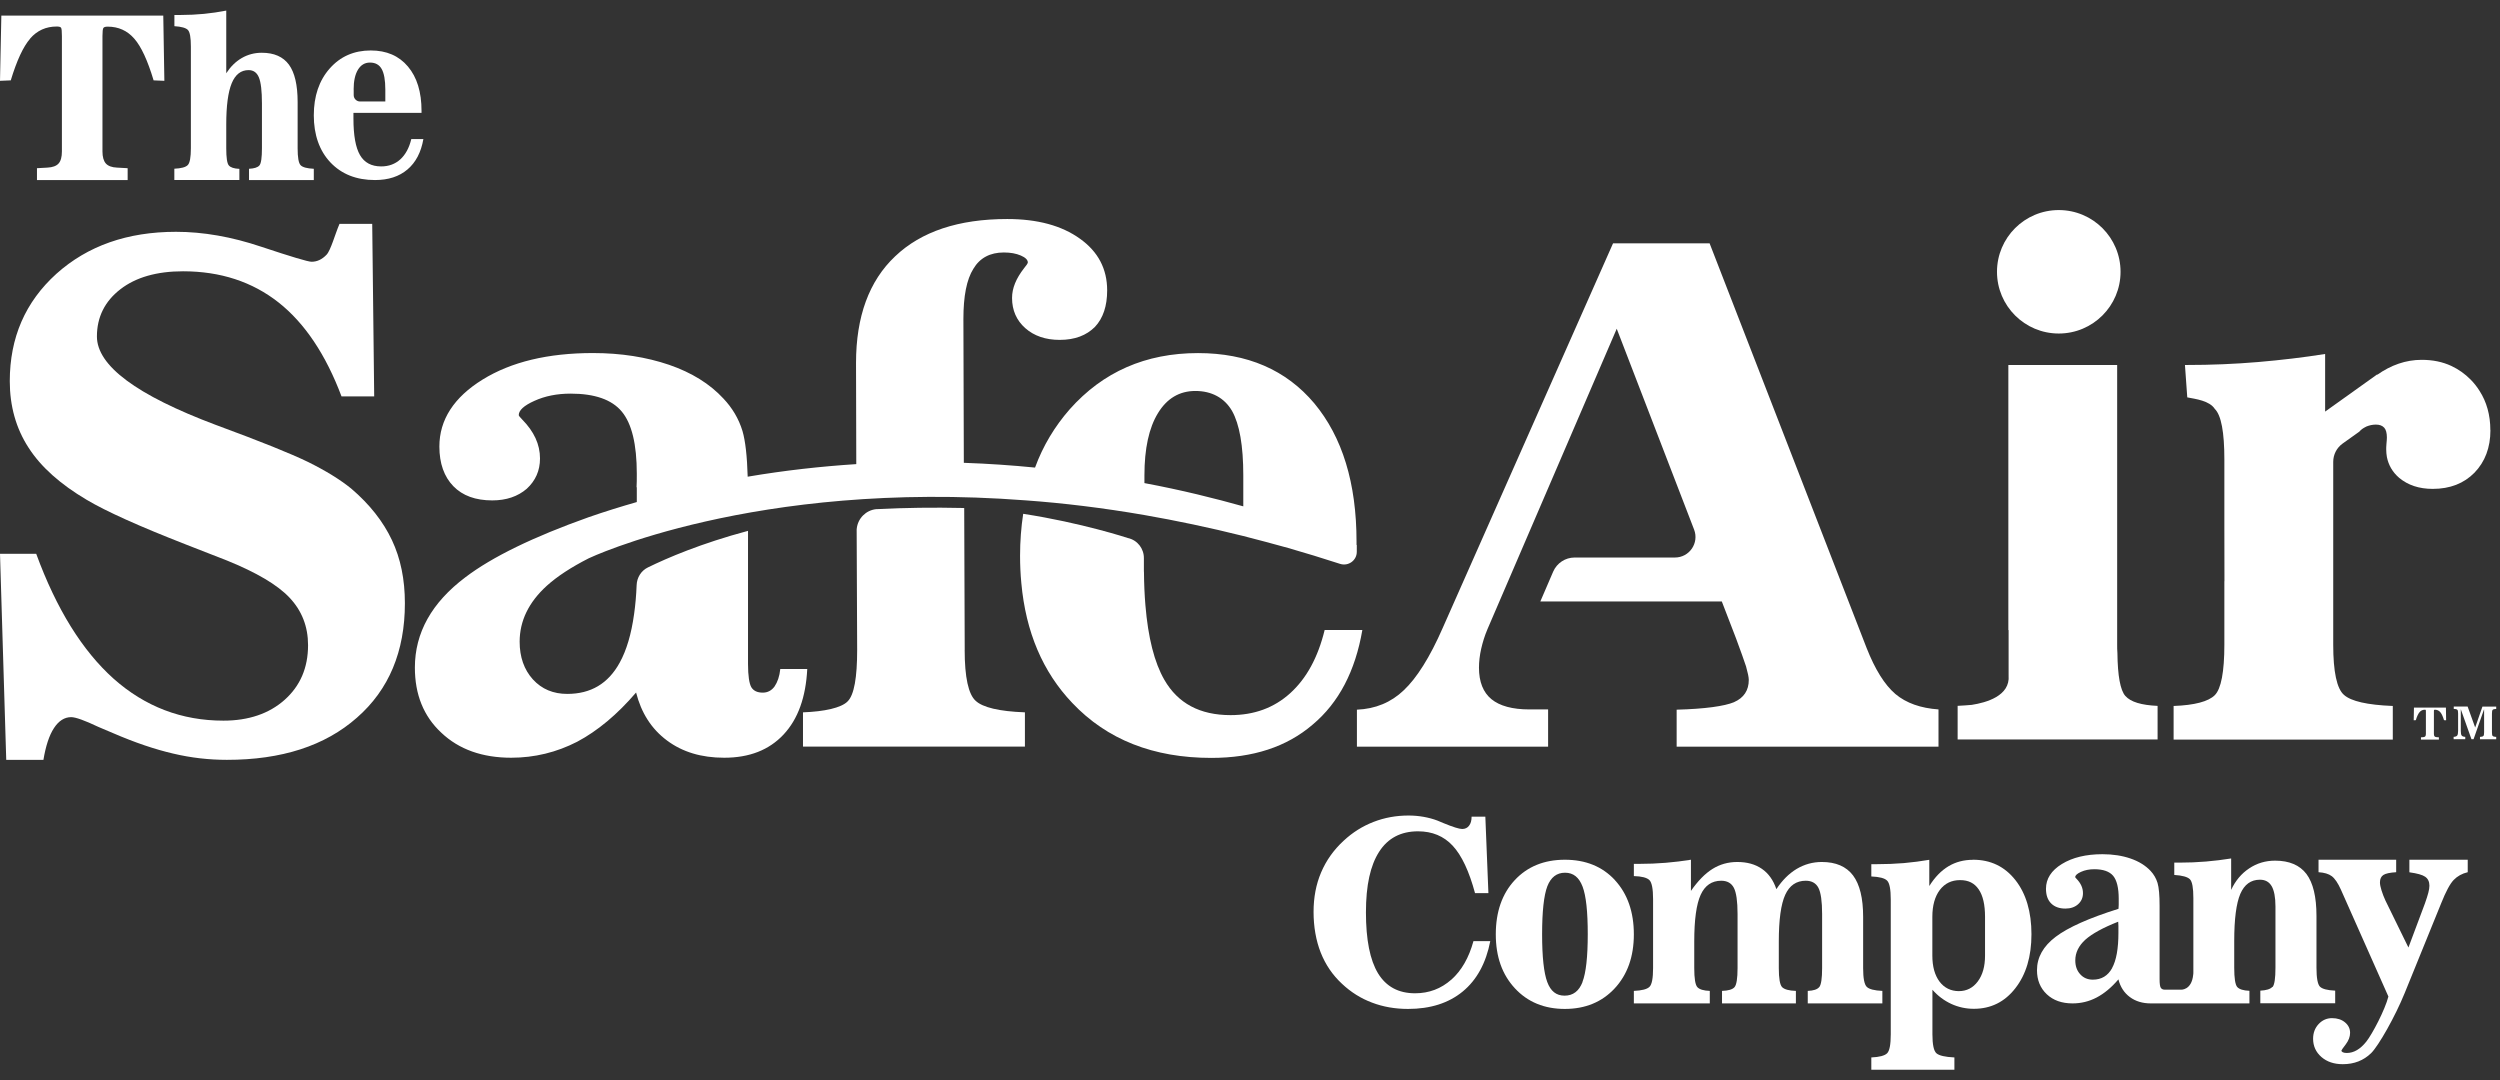 <svg width="523" height="226" viewBox="0 0 523 226" fill="none" xmlns="http://www.w3.org/2000/svg">
<rect x="0" y="0" width="523" height="226" fill="#333333" stroke="none"/>
<path d="M6.314 8.053C7.762 6.391 9.612 5.547 11.864 5.547C12.36 5.547 12.655 5.629 12.776 5.806C12.896 5.983 12.95 6.569 12.95 7.563V31.673C12.95 32.844 12.722 33.689 12.253 34.207C11.784 34.724 11.006 35.01 9.92 35.065L7.735 35.187V37.666H26.704V35.187L24.492 35.065C23.407 35.024 22.616 34.724 22.146 34.207C21.677 33.675 21.436 32.831 21.436 31.687V7.536C21.436 6.596 21.503 6.037 21.624 5.86C21.744 5.67 22.039 5.574 22.522 5.574C24.774 5.574 26.624 6.405 28.085 8.081C29.547 9.742 30.887 12.657 32.134 16.812L34.386 16.907L34.158 3.259H0.282L0 16.907L2.252 16.812C3.512 12.657 4.866 9.742 6.314 8.081V8.053Z" fill="white"/>
<path d="M50.077 35.324C48.977 35.283 48.234 35.036 47.876 34.611C47.505 34.187 47.332 32.981 47.332 31.023V26.023C47.332 22.119 47.717 19.256 48.473 17.42C49.229 15.585 50.409 14.667 52 14.667C53.022 14.667 53.738 15.174 54.162 16.201C54.586 17.229 54.798 19.037 54.798 21.64V31.009C54.798 32.995 54.626 34.201 54.268 34.611C53.91 35.023 53.194 35.255 52.093 35.31V37.666H65.647V35.31C64.228 35.242 63.299 34.995 62.888 34.557C62.464 34.118 62.265 32.94 62.265 31.009V21.352C62.265 17.79 61.655 15.188 60.448 13.53C59.228 11.873 57.345 11.037 54.759 11.037C53.247 11.037 51.841 11.407 50.568 12.147C49.295 12.886 48.221 13.955 47.332 15.325V2.216C45.82 2.517 44.269 2.736 42.677 2.9C41.086 3.051 39.468 3.133 37.823 3.133H36.484V5.476C37.956 5.572 38.898 5.832 39.309 6.27C39.733 6.709 39.932 7.873 39.932 9.75V30.995C39.932 32.899 39.72 34.091 39.282 34.529C38.845 34.981 37.916 35.228 36.471 35.296V37.653H50.077V35.296V35.324Z" fill="white"/>
<path d="M78.453 37.666C81.235 37.666 83.499 36.933 85.242 35.454C86.986 33.975 88.091 31.855 88.57 29.096H86.041C85.602 30.936 84.83 32.349 83.751 33.335C82.66 34.321 81.329 34.814 79.744 34.814C77.707 34.814 76.23 34.028 75.311 32.442C74.393 30.869 73.94 28.31 73.94 24.791V23.605H88.184V23.192C88.184 19.26 87.239 16.168 85.349 13.929C83.459 11.677 80.863 10.557 77.561 10.557C74.06 10.557 71.198 11.81 68.975 14.329C66.751 16.848 65.647 20.113 65.647 24.138C65.647 28.163 66.805 31.535 69.134 33.988C71.464 36.44 74.566 37.666 78.453 37.666ZM73.98 18.741C73.98 16.955 74.286 15.569 74.885 14.582C75.484 13.596 76.323 13.089 77.388 13.089C78.52 13.089 79.332 13.529 79.838 14.422C80.343 15.302 80.61 16.741 80.61 18.741V21.233H75.325C74.592 21.233 73.993 20.633 73.993 19.9V18.741H73.98Z" fill="white"/>
<path d="M73.476 102.213C71.236 100.386 68.202 98.506 64.497 96.67C60.74 94.844 54.47 92.337 45.703 89.098L45.13 88.886C28.575 82.665 20.276 76.505 20.276 70.389C20.276 66.312 21.943 63.02 25.18 60.514C28.417 58.007 32.809 56.754 38.286 56.754C46.117 56.754 52.803 58.952 58.288 63.285C63.774 67.618 68.158 74.201 71.447 82.93H78.282L77.868 46.834H71.024C70.08 49.032 69.198 52.359 68.308 53.294C67.364 54.283 66.323 54.76 65.177 54.76C64.445 54.76 60.943 53.709 54.681 51.627C48.464 49.535 42.51 48.494 36.822 48.494C26.644 48.494 18.336 51.424 11.809 57.266C5.283 63.17 2.046 70.645 2.046 79.735C2.046 84.959 3.351 89.61 5.962 93.635C8.573 97.712 12.647 101.312 18.133 104.56C22.261 107.013 29.149 110.102 38.912 113.915C42.722 115.38 45.544 116.527 47.476 117.259C53.641 119.766 58.024 122.325 60.582 125.043C63.139 127.761 64.445 131.053 64.445 134.972C64.445 139.675 62.822 143.488 59.532 146.418C56.295 149.295 52.009 150.76 46.735 150.76C38.012 150.76 30.339 147.83 23.76 141.979C17.233 136.128 11.801 127.4 7.576 115.856H0L1.305 158.967H9.084C9.56 156.099 10.284 153.849 11.28 152.331C12.268 150.813 13.476 150.027 14.887 150.027C15.822 150.027 17.71 150.707 20.576 152.066C21.828 152.587 22.869 153.054 23.654 153.372C28.249 155.358 32.429 156.77 36.24 157.652C39.997 158.544 43.763 158.959 47.467 158.959C58.906 158.959 67.99 156.037 74.675 150.133C81.36 144.282 84.703 136.287 84.703 126.199C84.703 121.231 83.812 116.845 81.987 112.979C80.161 109.114 77.339 105.504 73.476 102.213Z" fill="white"/>
<path d="M163.232 139.984C163.073 141.511 162.65 142.703 162.041 143.603C161.406 144.476 160.569 144.9 159.581 144.9C158.425 144.9 157.649 144.529 157.173 143.762C156.75 143.02 156.485 141.405 156.485 138.899V111.055C146.695 113.668 139.569 116.73 135.539 118.707C134.119 119.395 133.237 120.834 133.184 122.413C133.096 124.593 132.919 126.588 132.655 128.45C132.073 132.642 131.076 136.031 129.638 138.634C127.231 143.02 123.588 145.165 118.676 145.165C115.765 145.165 113.357 144.185 111.479 142.129C109.636 140.09 108.71 137.443 108.71 134.248C108.71 129.915 110.588 125.996 114.398 122.537C116.541 120.604 119.469 118.672 123.174 116.792C123.174 116.792 157.738 100.324 214.562 104.675C222.385 105.24 230.684 106.237 239.407 107.746C246.039 108.902 252.989 110.358 260.089 112.132C263.175 112.926 266.298 113.747 269.49 114.638C273.053 115.671 276.687 116.765 280.329 117.957C282.067 118.522 283.84 117.251 283.84 115.442V114.003H283.787V113.332C283.787 101.039 280.806 91.419 274.958 84.386C269.067 77.379 260.926 73.866 250.625 73.866C239.662 73.866 230.728 77.802 223.778 85.63C220.656 89.195 218.196 93.264 216.529 97.818C211.74 97.341 206.757 96.997 201.632 96.82L201.544 66.727C201.544 61.97 202.215 58.475 203.635 56.224C204.984 53.956 207.127 52.818 210.002 52.818C211.405 52.818 212.56 53.03 213.548 53.453C214.544 53.877 215.021 54.38 215.021 54.91C215.021 55.068 214.756 55.492 214.227 56.119C212.56 58.263 211.722 60.293 211.722 62.331C211.722 64.926 212.666 67.035 214.491 68.65C216.317 70.265 218.716 71.104 221.688 71.104C224.881 71.104 227.289 70.159 229.061 68.386C230.781 66.559 231.619 63.999 231.619 60.752C231.619 56.26 229.74 52.659 225.93 49.941C222.103 47.188 217.031 45.82 210.717 45.82C200.539 45.82 192.716 48.432 187.274 53.612C181.797 58.775 179.081 66.25 179.081 75.922L179.134 97.094C171.743 97.57 164.149 98.409 156.415 99.724C156.291 95.444 155.938 92.267 155.33 90.175C154.536 87.563 153.169 85.312 151.343 83.38C148.486 80.291 144.711 77.952 139.975 76.319C135.221 74.704 129.938 73.857 124.047 73.857C114.645 73.857 106.954 75.702 100.957 79.408C94.96 83.115 91.917 87.819 91.917 93.414C91.917 96.962 92.914 99.733 94.845 101.718C96.777 103.704 99.493 104.684 102.986 104.684C105.914 104.684 108.322 103.863 110.2 102.248C112.026 100.562 112.969 98.471 112.969 95.911C112.969 92.946 111.708 90.272 109.248 87.766C108.789 87.289 108.524 86.989 108.524 86.839C108.524 85.842 109.609 84.836 111.805 83.856C114.001 82.859 116.506 82.347 119.381 82.347C124.4 82.347 127.998 83.591 130.079 86.107C132.17 88.622 133.219 92.955 133.219 99.115C133.219 100.271 133.219 101.206 133.166 101.939H133.219V105.028C129.868 105.99 126.499 107.031 123.13 108.205C111.549 112.326 102.968 116.509 97.394 120.737C90.285 126.076 86.793 132.395 86.793 139.658C86.793 145.297 88.619 149.842 92.323 153.284C96.027 156.796 100.94 158.517 106.937 158.517C111.849 158.517 116.444 157.379 120.731 155.181C125.008 152.913 129.136 149.471 133.069 144.874C134.154 149.154 136.297 152.507 139.543 154.917C142.771 157.326 146.74 158.517 151.493 158.517C156.776 158.517 160.895 156.902 163.929 153.655C166.945 150.425 168.577 145.88 168.877 139.958H163.188L163.232 139.984ZM239.415 99.45C239.415 93.846 240.359 89.513 242.238 86.442C244.116 83.353 246.727 81.791 250.078 81.791C253.43 81.791 256.129 83.194 257.743 85.965C259.304 88.737 260.097 93.237 260.097 99.45V105.928C254.153 104.26 247.203 102.521 239.415 101.065V99.45Z" fill="white"/>
<path d="M201.818 135.96L201.712 106.29C201.624 106.29 201.536 106.272 201.448 106.272C195.239 106.131 189.321 106.219 183.765 106.502C183.606 106.502 183.447 106.502 183.271 106.519C181.145 106.749 179.461 108.452 179.231 110.588C179.214 110.641 179.214 110.711 179.214 110.764V111.082L179.319 135.96C179.319 141.767 178.684 145.368 177.335 146.718C176.021 148.086 172.423 148.862 167.986 149.021V156.187H214.413V149.021C209.024 148.827 205.584 147.989 204.111 146.612C202.603 145.262 201.809 141.714 201.809 135.96H201.818Z" fill="white"/>
<path d="M277.12 131.786C275.717 137.549 273.31 141.935 269.923 145.006C266.519 148.095 262.347 149.604 257.435 149.604C251.014 149.604 246.419 147.142 243.588 142.226C241.498 138.608 240.183 133.41 239.619 126.605C239.443 124.478 239.337 122.184 239.319 119.739C239.301 119.28 239.301 119.783 239.301 119.307V116.818C239.337 114.78 237.952 112.988 235.95 112.556C235.95 112.556 226.284 109.37 214.051 107.49C213.628 110.279 213.398 113.218 213.398 116.271C213.398 118.239 213.487 120.136 213.663 121.981C214.589 132.201 218.135 140.558 224.317 147.053C231.584 154.74 241.304 158.553 253.404 158.553C262.127 158.553 269.173 156.249 274.597 151.598C280.092 147 283.532 140.364 285.004 131.795H277.111L277.12 131.786Z" fill="white"/>
<path d="M362.767 146.894C360.73 147.733 356.708 148.306 350.755 148.465V156.196H405.533V148.412C401.829 148.148 398.795 147.106 396.502 145.173C394.253 143.241 392.268 140.055 390.496 135.563L357.652 50.912H337.446L301.833 131.327C299.116 137.549 296.347 141.882 293.683 144.388C291.02 146.947 287.73 148.306 283.867 148.465V156.196H323.864V148.412H319.948C316.403 148.412 313.73 147.68 312.01 146.268C310.291 144.856 309.4 142.658 309.4 139.684C309.4 138.431 309.559 137.072 309.867 135.713C310.176 134.354 310.599 132.995 311.173 131.636L338.222 68.774L354.406 110.791C355.491 113.606 353.418 116.633 350.393 116.633H329.411C327.462 116.633 325.698 117.798 324.922 119.589L322.241 125.82H360.201L363.182 133.56C364.178 136.225 364.848 138.157 365.272 139.411C365.633 140.717 365.845 141.661 365.845 142.235C365.845 144.432 364.804 145.994 362.767 146.886V146.894Z" fill="white"/>
<path d="M520.998 89.963C520.998 93.652 519.86 96.617 517.655 98.894C515.45 101.136 512.54 102.274 508.933 102.274C506.075 102.274 503.747 101.498 501.903 99.962C500.528 98.788 499.663 97.288 499.337 95.602C499.249 95.082 499.196 94.57 499.196 94.014C499.196 93.758 499.196 93.396 499.249 92.823C499.302 92.258 499.337 91.843 499.337 91.525C499.337 90.607 499.152 89.884 498.781 89.478C498.367 89.028 497.802 88.825 497.026 88.825C496.303 88.825 495.65 88.984 495.024 89.239L494.936 89.292C494.416 89.548 493.957 89.84 493.56 90.307L490.059 92.805C488.833 93.687 488.11 95.099 488.11 96.617V134.857C488.11 140.549 488.868 144.097 490.367 145.376C491.849 146.7 495.227 147.477 500.572 147.689V154.722H454.719V147.689C459.129 147.53 462.004 146.753 463.335 145.429C464.658 144.106 465.337 140.549 465.337 134.857V121.681C465.337 121.61 465.355 121.557 465.355 121.487L465.337 110.473V96.114C465.337 90.422 464.685 86.874 463.335 85.542C462.215 83.821 459.358 83.477 457.576 83.132L457.091 76.355H457.435C462.55 76.355 467.534 76.152 472.411 75.737C477.235 75.322 481.901 74.775 486.416 74.051V86.106L497.326 78.314L497.291 78.42C500.201 76.372 503.288 75.278 506.613 75.278C508.924 75.278 510.97 75.693 512.831 76.558C514.295 77.246 515.688 78.217 516.879 79.435C517.585 80.158 518.202 80.935 518.705 81.747C520.204 84.059 520.98 86.83 520.98 89.972L520.998 89.963Z" fill="white"/>
<path d="M509.207 148.527C509.207 148.527 509.286 148.474 509.383 148.474C509.824 148.474 510.195 148.633 510.486 148.96C510.777 149.286 511.042 149.851 511.288 150.663L511.729 150.681L511.685 148.024H505L504.947 150.681L505.388 150.663C505.635 149.851 505.9 149.286 506.191 148.96C506.473 148.633 506.843 148.474 507.284 148.474C507.381 148.474 507.443 148.492 507.461 148.527C507.487 148.562 507.496 148.677 507.496 148.871V153.558C507.496 153.787 507.452 153.946 507.355 154.052C507.258 154.158 507.108 154.211 506.896 154.219L506.464 154.246V154.731H510.213V154.246L509.78 154.219C509.56 154.211 509.41 154.158 509.313 154.052C509.216 153.946 509.172 153.787 509.172 153.558V148.863C509.172 148.677 509.181 148.571 509.207 148.536V148.527Z" fill="white"/>
<path d="M517.806 152.19L516.227 147.812H513.325V148.306L513.616 148.324C513.854 148.342 514.013 148.404 514.101 148.509C514.19 148.615 514.234 148.871 514.234 149.286V152.931C514.234 153.407 514.163 153.725 514.04 153.884C513.907 154.043 513.66 154.131 513.299 154.149V154.643H515.733V154.149C515.363 154.131 515.116 154.043 514.992 153.884C514.86 153.725 514.798 153.407 514.798 152.931V148.368L517.029 154.643H517.47L519.675 148.359V153.178C519.675 153.584 519.631 153.84 519.543 153.946C519.455 154.052 519.296 154.113 519.049 154.131L518.811 154.158V154.652H522.207V154.158L521.933 154.131C521.695 154.113 521.536 154.052 521.448 153.946C521.36 153.84 521.316 153.584 521.316 153.178V149.295C521.316 148.889 521.36 148.624 521.448 148.518C521.536 148.412 521.695 148.351 521.933 148.333L522.207 148.315V147.821H519.323L517.806 152.198V152.19Z" fill="white"/>
<path d="M451.368 147.662V154.696H409.537V147.662C410.604 147.609 411.583 147.539 412.483 147.459C415.499 146.992 420.562 145.597 420.2 141.308V131.795L420.147 131.83V76.364H442.91V134.848C442.91 135.466 442.91 136.022 442.963 136.604C443.016 141.432 443.581 144.397 444.604 145.571C445.741 146.868 447.999 147.521 451.377 147.671L451.368 147.662Z" fill="white"/>
<path d="M303.621 204.934C301.48 206.836 298.948 207.795 296.04 207.795C292.57 207.795 289.991 206.41 288.287 203.625C286.599 200.839 285.755 196.592 285.755 190.884C285.755 185.175 286.677 181.065 288.506 178.204C290.335 175.342 293.054 173.911 296.65 173.911C299.62 173.911 302.043 174.916 303.918 176.94C305.794 178.965 307.342 182.268 308.577 186.85H311.375L310.734 170.851H307.858C307.858 171.658 307.686 172.282 307.326 172.739C306.982 173.196 306.498 173.424 305.888 173.424C305.278 173.424 303.95 173.013 301.964 172.191C301.433 171.963 301.011 171.795 300.73 171.673C299.823 171.323 298.838 171.065 297.822 170.882C296.79 170.699 295.743 170.608 294.665 170.608C292.085 170.608 289.647 171.049 287.333 171.947C285.02 172.846 282.941 174.155 281.081 175.89C279.002 177.808 277.439 180.015 276.376 182.512C275.313 185.008 274.797 187.763 274.797 190.792C274.797 193.822 275.297 196.759 276.297 199.286C277.298 201.813 278.783 203.99 280.752 205.816C282.613 207.567 284.707 208.876 287.021 209.744C289.334 210.627 291.851 211.068 294.555 211.068C299.245 211.068 303.059 209.85 306.013 207.415C308.967 204.979 310.874 201.463 311.765 196.881H308.248C307.295 200.352 305.763 203.031 303.621 204.949V204.934Z" fill="white"/>
<path d="M337.849 184.122C335.204 181.268 331.713 179.856 327.376 179.856C323.039 179.856 319.533 181.283 316.888 184.122C314.243 186.961 312.92 190.751 312.92 195.462C312.92 200.173 314.258 203.887 316.918 206.756C319.579 209.626 323.07 211.068 327.361 211.068C331.651 211.068 335.143 209.626 337.803 206.756C340.464 203.887 341.802 200.127 341.802 195.462C341.802 190.797 340.479 186.976 337.834 184.122H337.849ZM331.067 205.437C330.329 207.339 329.083 208.291 327.315 208.291C325.546 208.291 324.393 207.339 323.685 205.437C322.978 203.534 322.609 200.204 322.609 195.447C322.609 190.69 322.978 187.314 323.701 185.411C324.439 183.524 325.669 182.572 327.407 182.572C329.145 182.572 330.329 183.539 331.067 185.457C331.805 187.375 332.159 190.705 332.159 195.432C332.159 200.158 331.79 203.518 331.052 205.421L331.067 205.437Z" fill="white"/>
<path d="M380.57 206.507C380.169 206.993 379.368 207.252 378.181 207.297V209.912H393.79V207.297C392.11 207.221 391.032 206.948 390.523 206.446C390.015 205.944 389.768 204.637 389.768 202.524V191.79C389.768 187.899 389.059 185.01 387.657 183.14C386.24 181.27 384.067 180.327 381.124 180.327C379.229 180.327 377.488 180.814 375.87 181.772C374.252 182.745 372.835 184.159 371.617 186.013C370.986 184.128 369.969 182.714 368.582 181.757C367.195 180.799 365.485 180.327 363.436 180.327C361.525 180.327 359.799 180.814 358.243 181.787C356.687 182.76 355.192 184.295 353.744 186.378V179.856C352.049 180.13 350.293 180.343 348.49 180.495C346.687 180.647 344.792 180.723 342.835 180.723H341.803V183.277C343.467 183.322 344.545 183.611 345.054 184.113C345.562 184.615 345.824 185.937 345.824 188.081V202.524C345.824 204.652 345.578 205.96 345.069 206.446C344.561 206.948 343.482 207.221 341.803 207.297V209.912H357.689V207.297C356.379 207.252 355.516 206.978 355.085 206.507C354.653 206.036 354.437 204.698 354.437 202.524V196.959C354.437 192.414 354.884 189.16 355.778 187.199C356.672 185.238 358.105 184.25 360.077 184.25C361.325 184.25 362.218 184.752 362.727 185.74C363.235 186.728 363.497 188.552 363.497 191.198V202.524C363.497 204.698 363.282 206.02 362.866 206.507C362.45 206.993 361.571 207.252 360.246 207.297V209.912H375.701V207.297C374.237 207.252 373.282 206.978 372.819 206.507C372.357 206.036 372.126 204.698 372.126 202.524V196.959C372.126 192.414 372.573 189.16 373.466 187.199C374.36 185.238 375.793 184.25 377.765 184.25C379.013 184.25 379.907 184.752 380.416 185.74C380.924 186.728 381.186 188.552 381.186 191.198V202.524C381.186 204.698 380.986 206.02 380.585 206.507H380.57Z" fill="white"/>
<path d="M412.759 179.871C410.841 179.871 409.142 180.315 407.63 181.216C406.117 182.118 404.777 183.493 403.608 185.357V179.871C401.908 180.162 400.147 180.391 398.307 180.559C396.467 180.712 394.534 180.788 392.523 180.788H391.479V183.355C393.178 183.432 394.269 183.707 394.784 184.226C395.298 184.73 395.547 186.06 395.547 188.183V216.359C395.547 218.513 395.298 219.842 394.784 220.347C394.269 220.851 393.178 221.141 391.479 221.217V223.784H408.861V221.217C406.913 221.126 405.665 220.835 405.104 220.347C404.543 219.858 404.262 218.528 404.262 216.359V207.053C405.4 208.352 406.725 209.33 408.206 210.018C409.703 210.705 411.278 211.041 412.93 211.041C416.485 211.041 419.385 209.605 421.614 206.733C423.859 203.86 424.981 200.101 424.981 195.441C424.981 190.781 423.859 186.946 421.614 184.104C419.369 181.262 416.422 179.856 412.759 179.856V179.871ZM415.269 199.918C415.269 202.164 414.77 203.952 413.757 205.312C412.743 206.672 411.418 207.344 409.781 207.344C408.144 207.344 406.741 206.672 405.743 205.342C404.746 203.998 404.247 202.195 404.247 199.918V191.805C404.247 189.421 404.777 187.557 405.806 186.182C406.85 184.807 408.269 184.119 410.046 184.119C411.823 184.119 413.055 184.761 413.944 186.06C414.832 187.358 415.269 189.268 415.269 191.805V199.918Z" fill="white"/>
<path d="M475.368 206.463C474.955 206.922 474.114 207.183 472.86 207.244V209.881H488.521V207.244C486.869 207.168 485.814 206.892 485.325 206.401C484.851 205.911 484.606 204.577 484.606 202.431V191.608C484.606 187.622 483.902 184.694 482.511 182.839C481.104 180.984 478.916 180.049 475.949 180.049C473.946 180.049 472.141 180.585 470.52 181.674C468.899 182.747 467.645 184.249 466.758 186.165V179.589C465.06 179.865 463.301 180.079 461.497 180.233C459.677 180.386 457.811 180.463 455.884 180.463H454.859V183.038C456.557 183.145 457.643 183.452 458.132 183.943C458.621 184.449 458.851 185.752 458.851 187.882V202.446C458.851 202.691 458.851 202.921 458.851 203.151C458.851 203.228 458.851 203.289 458.851 203.366C458.851 203.55 458.851 203.718 458.82 203.887C458.499 207.244 456.205 207.045 456.205 207.045H452.917C452.488 207.045 452.198 206.907 452.03 206.631C451.861 206.355 451.785 205.757 451.785 204.838V189.492C451.785 187.269 451.647 185.675 451.357 184.709C451.066 183.759 450.577 182.915 449.904 182.195C448.848 181.076 447.457 180.202 445.713 179.604C443.97 179.006 442.012 178.7 439.84 178.7C436.384 178.7 433.554 179.39 431.337 180.754C429.119 182.118 428.018 183.851 428.018 185.92C428.018 187.239 428.37 188.266 429.089 188.986C429.807 189.707 430.801 190.075 432.086 190.075C433.172 190.075 434.059 189.768 434.732 189.17C435.42 188.557 435.757 187.79 435.757 186.84C435.757 185.752 435.298 184.755 434.396 183.835C434.227 183.667 434.136 183.544 434.136 183.498C434.136 183.13 434.533 182.762 435.344 182.394C436.154 182.026 437.072 181.842 438.127 181.842C439.978 181.842 441.293 182.302 442.073 183.222C442.838 184.142 443.236 185.752 443.236 188.02C443.236 188.572 443.236 188.986 443.236 189.293C443.236 189.599 443.22 189.875 443.19 190.121C437.041 192.052 432.667 193.999 430.052 195.977C427.437 197.954 426.137 200.285 426.137 202.967C426.137 205.037 426.825 206.708 428.186 207.996C429.547 209.283 431.352 209.912 433.57 209.912C435.374 209.912 437.057 209.498 438.632 208.67C440.207 207.842 441.721 206.585 443.174 204.884C443.572 206.463 444.367 207.689 445.56 208.578C446.753 209.467 448.206 209.912 449.95 209.912H470.581V207.275C469.297 207.229 468.455 206.953 468.027 206.478C467.614 206.003 467.4 204.654 467.4 202.461V196.851C467.4 192.267 467.828 188.986 468.669 187.009C469.526 185.031 470.887 184.035 472.784 184.035C473.885 184.035 474.695 184.479 475.231 185.384C475.751 186.288 476.026 187.698 476.026 189.63V202.446C476.026 204.669 475.827 206.018 475.414 206.493L475.368 206.463ZM441.859 202.523C440.972 204.132 439.626 204.945 437.821 204.945C436.736 204.945 435.848 204.562 435.176 203.81C434.487 203.059 434.151 202.093 434.151 200.913C434.151 199.303 434.854 197.862 436.246 196.59C437.653 195.333 439.947 194.076 443.128 192.819C443.144 193.079 443.159 193.371 443.174 193.708C443.174 194.03 443.174 194.505 443.174 195.149C443.174 198.445 442.731 200.913 441.844 202.523H441.859Z" fill="white"/>
<path d="M504.12 182.497C505.685 182.715 506.76 183.01 507.344 183.414C507.927 183.818 508.234 184.439 508.234 185.294C508.234 185.698 508.157 186.195 508.004 186.77C507.85 187.345 507.62 188.091 507.298 188.992L503.843 198.22L499.023 188.37C498.685 187.64 498.424 186.941 498.209 186.257C497.994 185.574 497.886 185.03 497.886 184.595C497.886 183.865 498.132 183.352 498.608 183.041C499.084 182.73 499.99 182.544 501.279 182.466V179.856H485.037V182.466C486.234 182.544 487.155 182.808 487.8 183.29C488.445 183.771 489.09 184.719 489.719 186.117L499.652 208.475C498.946 211.256 496.29 216.321 495.031 217.905C493.772 219.49 492.406 220.282 490.963 220.282C490.609 220.282 490.333 220.236 490.133 220.143C489.934 220.049 489.826 219.925 489.826 219.77C489.826 219.692 490.133 219.272 490.732 218.48C491.331 217.688 491.638 216.88 491.638 216.072C491.638 215.202 491.285 214.472 490.579 213.881C489.873 213.291 488.967 212.996 487.861 212.996C486.756 212.996 485.819 213.415 485.052 214.239C484.284 215.062 483.9 216.087 483.9 217.315C483.9 218.837 484.484 220.111 485.635 221.121C486.802 222.131 488.291 222.628 490.118 222.628C492.498 222.628 494.463 221.852 496.044 220.313C497.61 218.76 501.08 212.638 503.076 207.713L510.69 188.976C511.673 186.506 512.548 184.875 513.316 184.082C514.083 183.29 515.066 182.746 516.248 182.466V179.856H504.043V182.466L504.12 182.497Z" fill="white"/>
<ellipse cx="430.695" cy="56.859" rx="12.924" ry="12.914" fill="white"/>
</svg>
